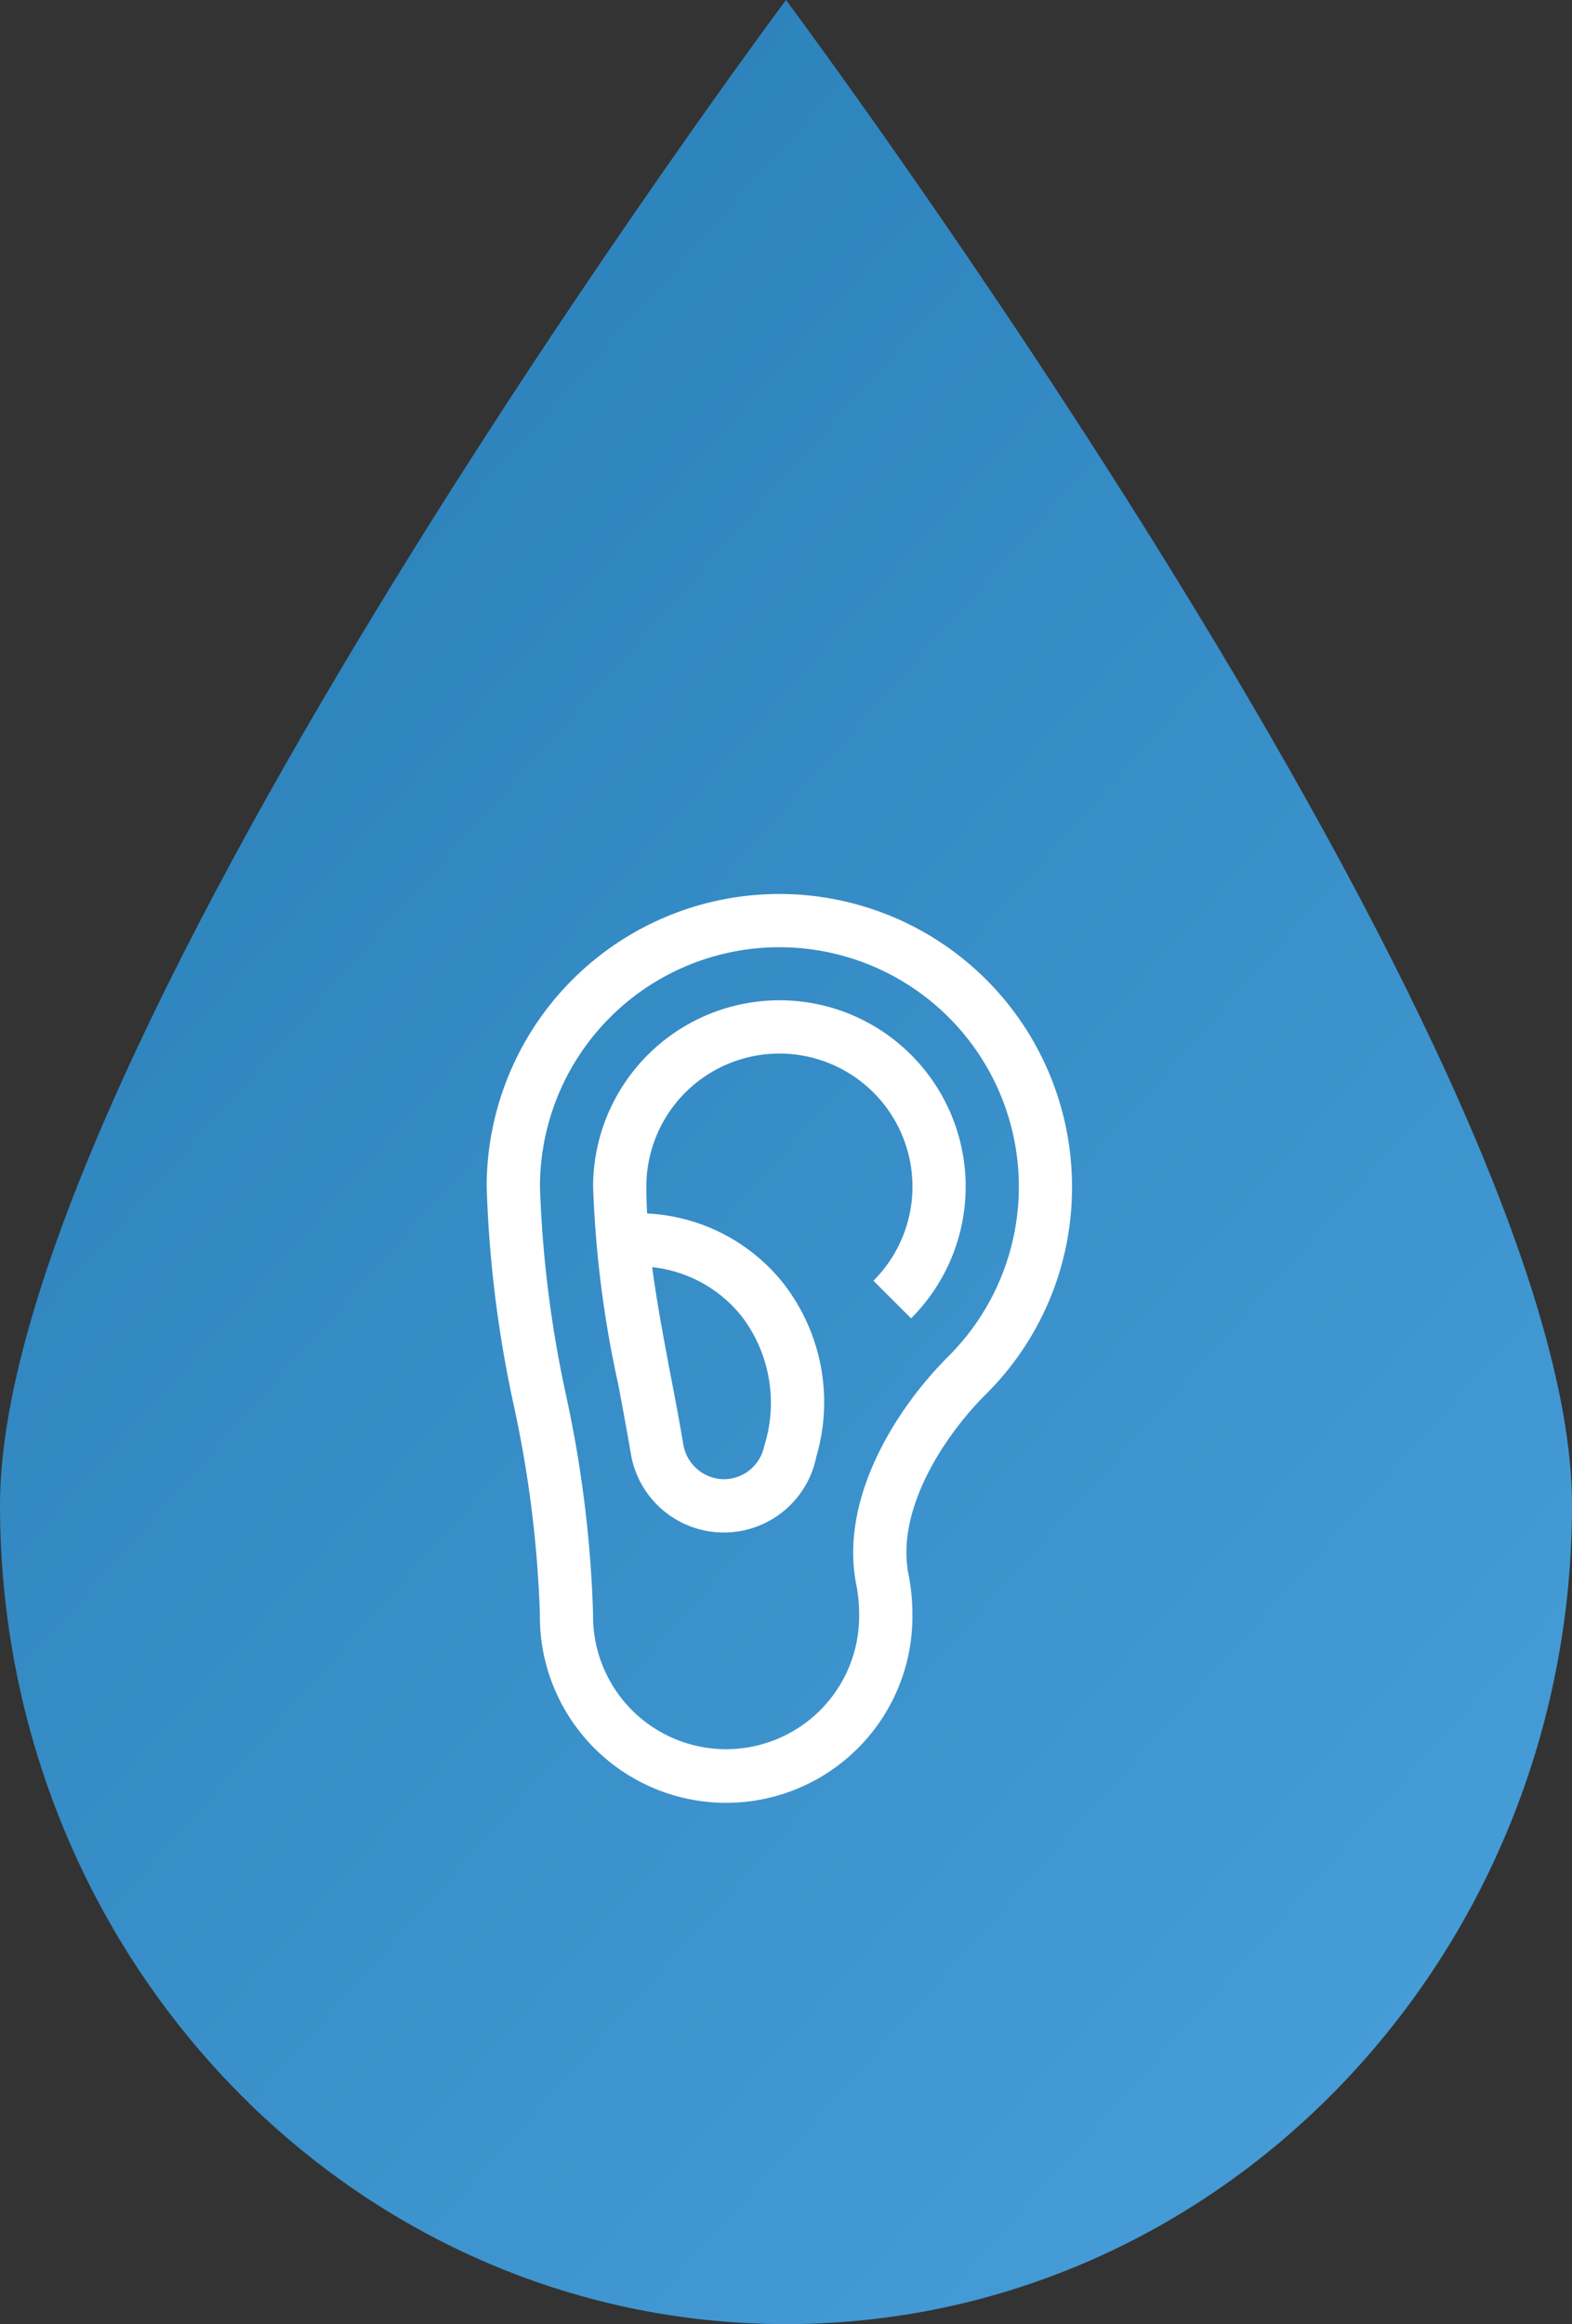 <svg xmlns="http://www.w3.org/2000/svg" xmlns:xlink="http://www.w3.org/1999/xlink" width="49.481" height="73.156" viewBox="0 0 49.481 73.156"><rect x="0" y="0" width="49.481" height="73.156" fill="#333333" stroke="none"/><defs><linearGradient id="linear-gradient" y1="-0.111" x2="0.865" y2="1" gradientUnits="objectBoundingBox"><stop offset="0" stop-color="#2479b2"></stop><stop offset="1" stop-color="#479ed8"></stop></linearGradient></defs><g id="Groupe_31005" data-name="Groupe 31005" transform="translate(-915.442 -2605.868)"><g id="Groupe_31066" data-name="Groupe 31066"><g id="Groupe_31005-2" data-name="Groupe 31005" transform="translate(915.442 2605.868)"><path id="Trac&#xE9;_14214" data-name="Trac&#xE9; 14214" d="M77.964,58.864c0,14.239-11.076,25.781-24.74,25.781S28.483,73.1,28.483,58.864s24.74-47.375,24.74-47.375S77.964,44.625,77.964,58.864Z" transform="translate(-28.483 -11.489)" fill="url(#linear-gradient)"></path></g></g><g id="Groupe_31016" data-name="Groupe 31016" transform="translate(925.761 2634.008)"><g id="Groupe_31007" data-name="Groupe 31007" transform="translate(5)"><g id="Groupe_31006" data-name="Groupe 31006"><path id="Trac&#xE9;_14215" data-name="Trac&#xE9; 14215" d="M18.424,9.212A9.212,9.212,0,1,0,0,9.212a37.651,37.651,0,0,0,.852,6.882,36.4,36.4,0,0,1,.823,6.574,5.863,5.863,0,1,0,11.725,0,6.455,6.455,0,0,0-.119-1.236c-.409-2,1.062-4.321,2.446-5.7A9.152,9.152,0,0,0,18.424,9.212ZM11.639,21.767a4.784,4.784,0,0,1,.085.9,4.188,4.188,0,1,1-8.375,0A37.651,37.651,0,0,0,2.5,15.786a36.4,36.4,0,0,1-.823-6.574,7.537,7.537,0,1,1,12.867,5.33C12.784,16.3,11.1,19.121,11.639,21.767Z" fill="#fff"></path></g></g><g id="Groupe_31009" data-name="Groupe 31009" transform="translate(8.35 3.35)"><g id="Groupe_31008" data-name="Groupe 31008"><path id="Trac&#xE9;_14216" data-name="Trac&#xE9; 14216" d="M66.958,60.1A5.87,5.87,0,0,0,60,65.864a34.219,34.219,0,0,0,.794,6.238c.131.7.267,1.42.389,2.139a2.968,2.968,0,0,0,5.843.123,6.089,6.089,0,0,0-1.085-5.516A5.839,5.839,0,0,0,61.7,66.709q-.023-.426-.024-.845a4.188,4.188,0,1,1,7.148,2.962l1.185,1.184A5.866,5.866,0,0,0,66.958,60.1Zm-2.311,9.807a4.5,4.5,0,0,1,.738,4.126,1.3,1.3,0,0,1-1.27,1.041,1.312,1.312,0,0,1-1.279-1.116c-.124-.734-.262-1.463-.4-2.173-.219-1.165-.432-2.294-.577-3.387A4.17,4.17,0,0,1,64.646,69.909Z" transform="translate(-60 -60.002)" fill="#fff"></path></g></g></g></g></svg>